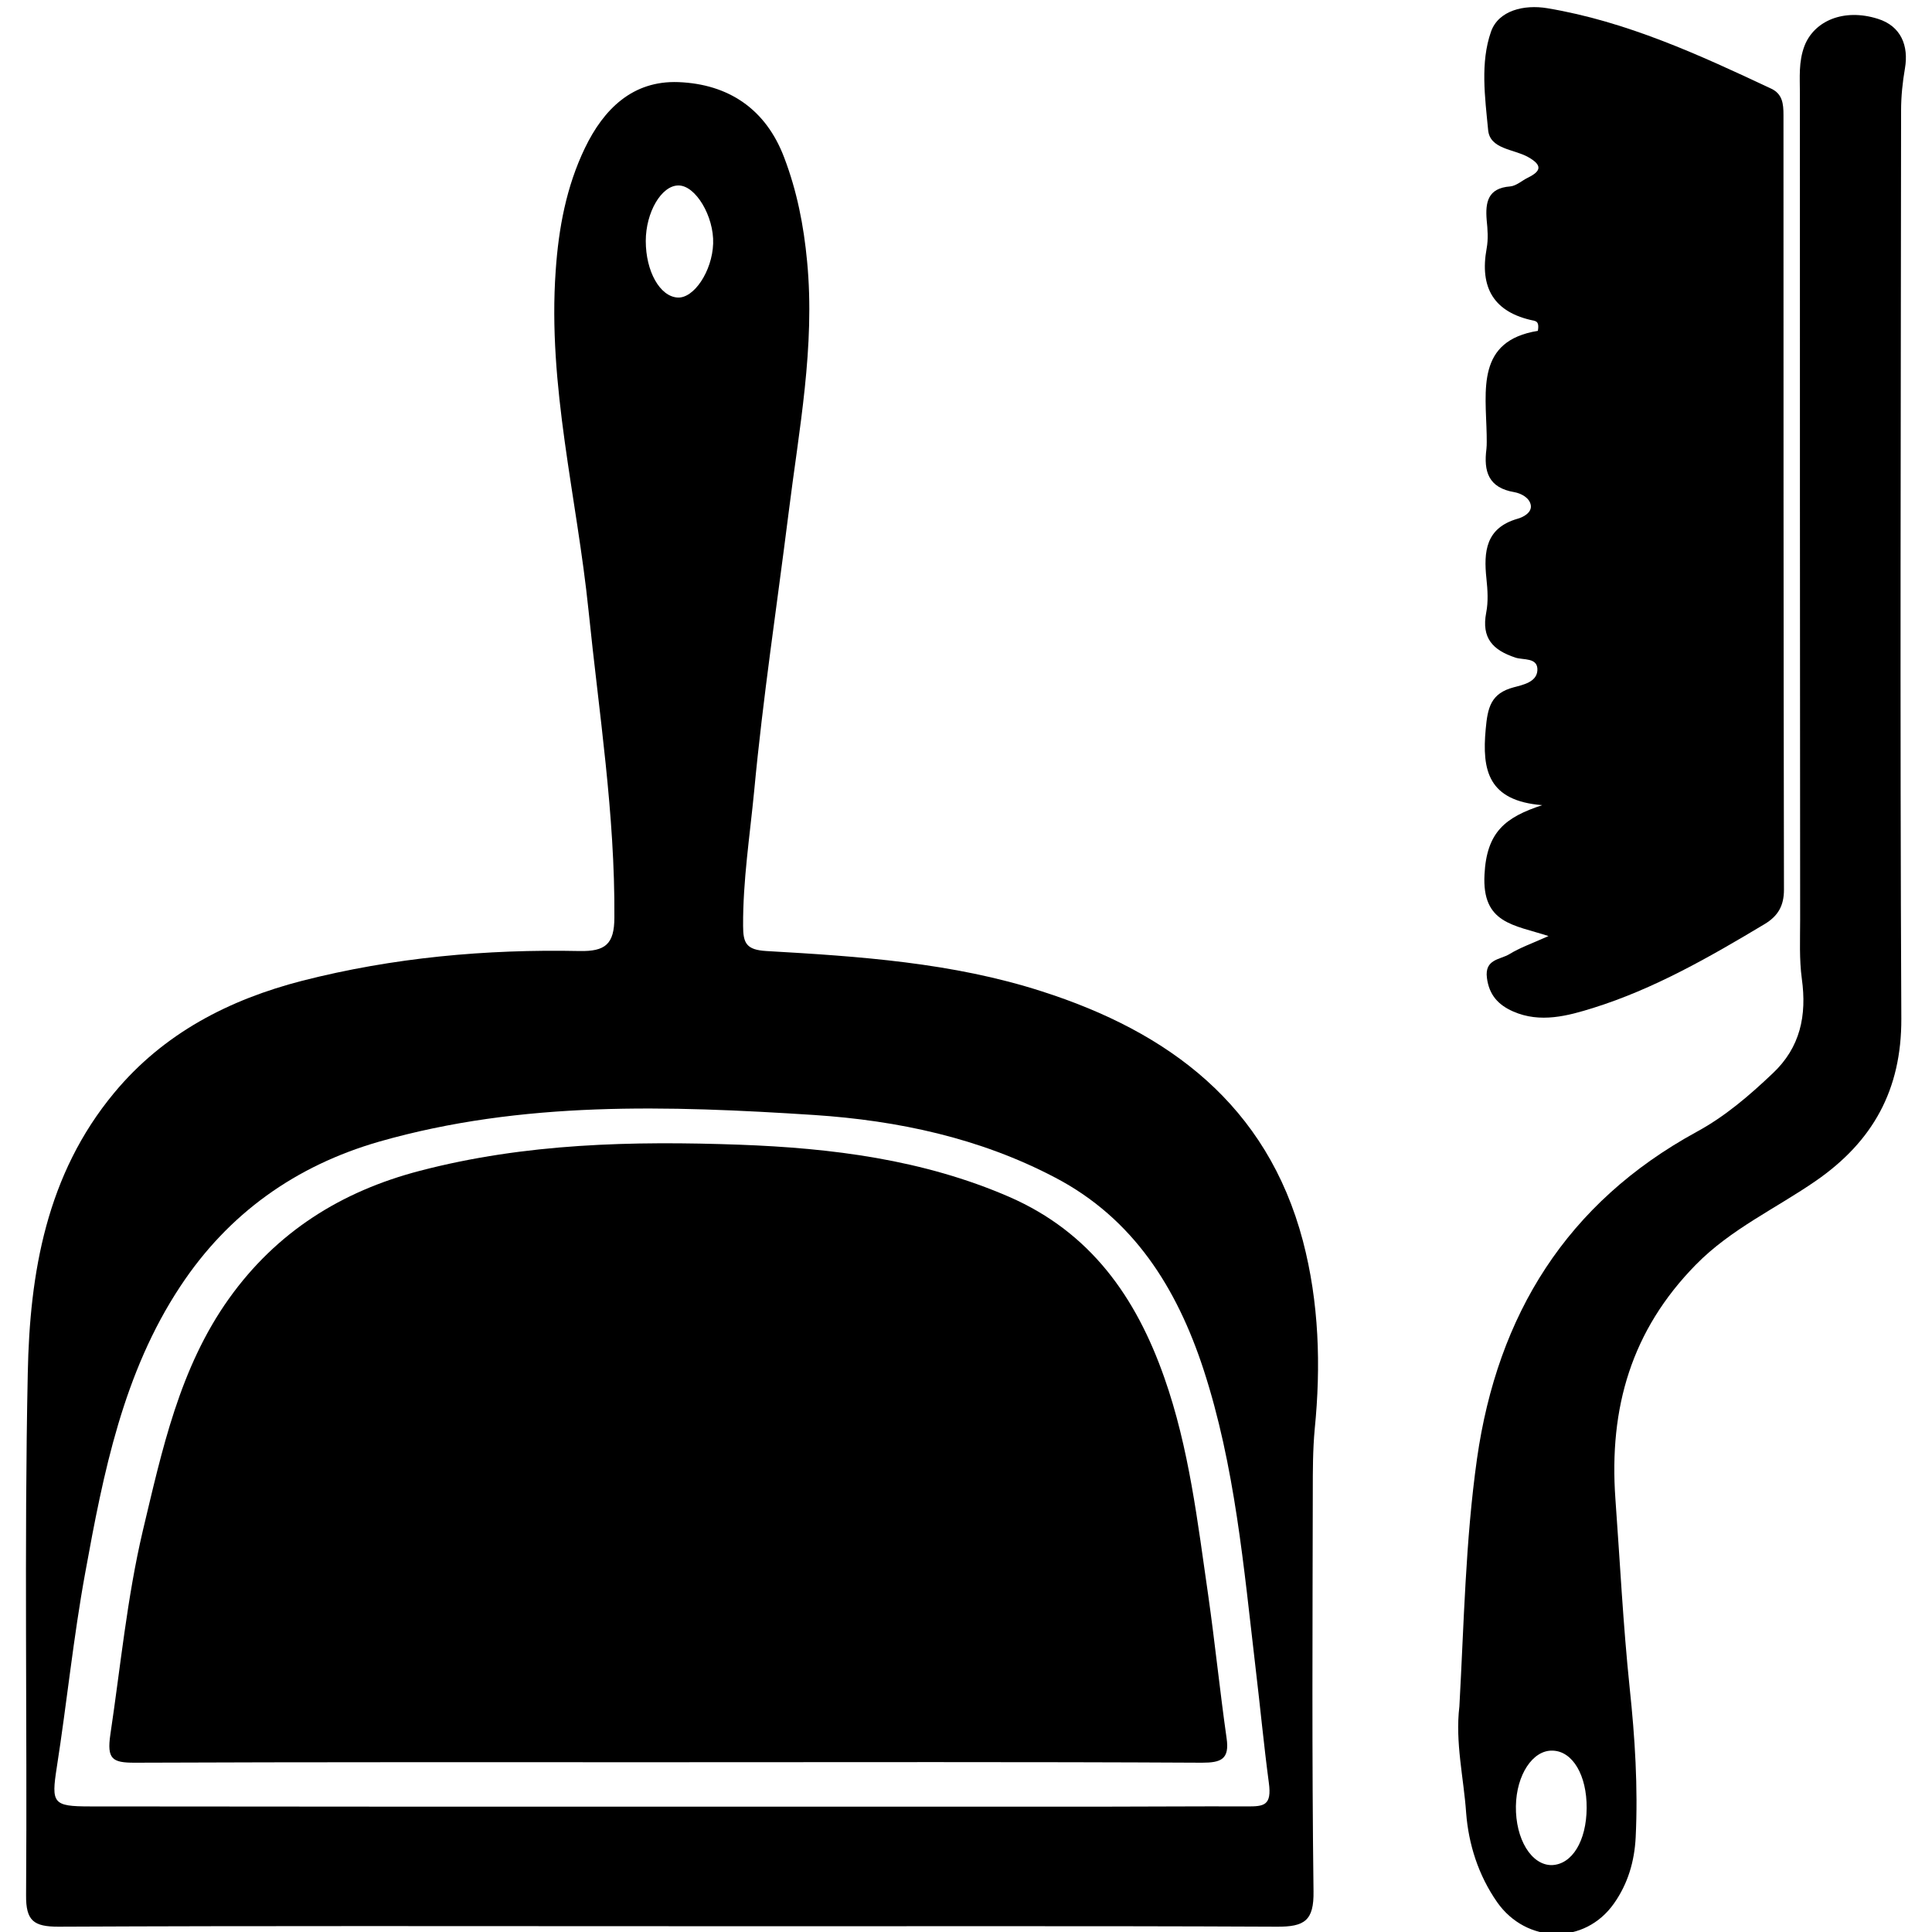 <?xml version="1.0" encoding="utf-8"?>
<!-- Generator: Adobe Illustrator 27.2.0, SVG Export Plug-In . SVG Version: 6.00 Build 0)  -->
<svg version="1.1" id="Layer_1" xmlns="http://www.w3.org/2000/svg" xmlns:xlink="http://www.w3.org/1999/xlink" x="0px" y="0px"
	 viewBox="0 0 800 800" style="enable-background:new 0 0 800 800;" xml:space="preserve">
<style type="text/css">
	.st0{fill:none;stroke:#000000;stroke-width:6;stroke-linecap:round;stroke-linejoin:round;}
	.st1{fill:none;stroke:#FFFFFF;stroke-width:4;stroke-linecap:round;stroke-linejoin:round;}
	.st2{fill:none;}
</style>
<g>
	<path d="M276.9,797.6c-84.2,0-168.5-0.2-252.7,0.2c-10.2,0-13.5-2.4-13.4-13c0.5-72.1-0.8-144.2,0.7-216.2
		c0.8-41.5,7.7-82.3,35.8-116.1c20.5-24.7,47.6-38.6,77.9-46.4c37.6-9.6,76-13.1,114.8-12.3c10.6,0.2,14.4-2.8,14.4-13.9
		c0.3-42.8-6.4-84.8-10.7-127.1c-4.8-46.9-17-93-13.6-140.7c1.2-17.6,4.4-34.8,12.1-50.8c7.8-16.2,19.8-28,38.7-27.3
		c20.7,0.8,36.2,11.1,43.8,31.2c5.3,13.9,8.1,28.1,9.5,43c3.4,35.4-3.4,69.8-7.7,104.5c-4.8,38.2-10.6,76.3-14.2,114.7
		c-1.8,18.7-4.7,37.2-4.6,56c0,7.2,1.4,9.9,9.6,10.4c38.5,2.2,77.2,4.8,114.1,16.7c52.5,16.8,93.2,47,108.1,103.3
		c6.7,25.5,7.5,51.8,4.9,77.9c-0.8,8.6-0.8,17.2-0.8,25.7c-0.1,55.2-0.4,110.5,0.3,165.7c0.2,12.2-3.7,14.8-15.3,14.7
		C444.7,797.4,360.8,797.7,276.9,797.6z M274.5,748.1c60.3,0,120.6,0,180.9,0c20.4,0,40.7-0.2,61.1-0.1c6.8,0,10.2-0.3,8.9-9.8
		c-2.1-15.8-3.6-31.7-5.5-47.6c-4.9-41.7-8.5-83.6-21.6-123.7c-11-33.5-28.9-62.3-61.4-79.3c-31.2-16.4-65.1-23.6-99.7-25.9
		c-60.4-3.9-120.9-5.9-180.1,11c-34.8,10-62.6,29.9-82.4,59.9c-23.7,35.8-31.9,77.3-39.4,118.6c-4.9,26.7-7.6,53.8-11.8,80.7
		c-2.3,14.8-1.6,16.1,13.7,16.1C116.2,748.1,195.4,748.1,274.5,748.1z M267.4,99.8c0,12.5,5.8,22.9,13.1,23.4
		c6.8,0.5,14.4-10.9,14.8-22.3c0.4-11.3-7.3-24.2-14.4-24.1C273.9,76.8,267.4,87.9,267.4,99.8z"/>
	<path d="M638.6,333.4c-22.4-1.8-25-14.4-23.4-31.5c0.8-8.9,2.1-14.8,11.6-17.3c3.7-1,9.5-2.1,9.8-7c0.3-5.5-5.9-4.2-9.1-5.3
		c-9.4-3.1-14.1-8.1-12.1-18.6c0.9-4.5,0.6-9.4,0.1-14.1c-1.2-11.2-0.3-21,12.9-24.8c2.2-0.6,5.8-2.4,5.5-5.4
		c-0.4-3.3-4.1-5.1-6.8-5.6c-10.8-1.8-12.8-8.6-11.6-17.9c0.2-1.9,0.1-3.9,0.1-5.9c-0.4-18.6-4.3-38.9,21.2-43
		c0.6-3.5-0.5-3.9-1.6-4.2c-16.7-3.4-22.6-13.7-19.6-30c0.7-3.8,0.4-7.8,0-11.7c-0.6-7.4,0.5-13.2,9.7-13.9c2.5-0.2,4.9-2.4,7.3-3.6
		c5.8-2.8,6-5.3,0.1-8.6c-5.9-3.3-15.8-3.2-16.5-11.2c-1.3-13.5-3.3-27.9,1.2-40.7c3.1-8.8,13.7-11.3,23.3-9.7
		c32.9,5.5,62.9,19.3,92.7,33.3c4.7,2.2,5.1,6.3,5.1,10.9c0,106.9,0,213.9,0.2,320.8c0,6.6-2.4,10.9-8.1,14.3
		c-22.7,13.6-45.7,26.8-71,34.7c-10.3,3.2-21.8,6.4-33.1,1.4c-6.1-2.7-9.9-6.8-10.8-13.9c-1-7.8,5.5-7.5,9.3-9.8
		c4.2-2.6,9-4.3,16.2-7.5c-14.4-4.7-27.6-5.1-26.5-25.5C615.6,344.5,623.3,338.4,638.6,333.4z"/>
	<path d="M604.3,706.6c1.9-34.2,2.5-68.6,7.3-102.6c8.5-59.6,37.1-105.9,90.9-135.3c11.8-6.4,21.8-15,31.5-24.2
		c11.5-10.8,14.2-24,12.1-39.2c-1.1-8.1-0.7-16.4-0.7-24.6c-0.1-114-0.1-228-0.1-342c0-6.6-0.6-13.1,1.9-19.7
		c4-10.3,16.2-15.7,30.4-11.2c9.6,3,12.8,11.2,11.2,20.5c-1,5.8-1.6,11.6-1.6,17.5c-0.1,125.3-0.5,250.7,0.1,376
		c0.1,29.5-11.8,50.8-35.3,67.1c-16.6,11.5-35.3,20-49.8,34.8c-26.6,27.1-36,59.1-33.3,96.9c1.9,26.1,3.2,52.3,5.9,78.2
		c2.2,20.7,3.5,41.3,2.5,62c-0.5,9.9-3.2,19.2-9,27.4c-12.1,17.2-36.3,16.7-48.4-0.6c-7.8-11.2-11.8-24-12.8-36.9
		C606.1,736.2,602.5,721.5,604.3,706.6z M657,748.7c0.1-13.6-5.8-23.6-14.1-23.8c-8.2-0.3-15,10-15.2,23
		c-0.2,13.6,6.4,24.5,14.9,24.4C651,772,656.9,762.3,657,748.7z"/>
	<path d="M276.7,729.7c-73.7,0-147.3-0.1-221,0.2c-9.2,0-11.5-1.5-10-11.7c4.2-28.1,6.9-56.5,13.4-84.2c8-33.5,15.2-67.6,35.8-96.4
		c19.6-27.4,46.3-44.3,79-52.8c43.6-11.4,88-12.4,132.4-10.8c38,1.4,75.9,6.1,111.6,21.6c33.7,14.7,52.5,41.5,64.2,74.8
		c10.3,29.2,13.8,59.8,18.2,90.2c2.8,19.7,4.8,39.4,7.6,59.1c1.3,8.8-2.3,10.2-10.2,10.2C424,729.5,350.3,729.7,276.7,729.7z"/>
</g>
</svg>
